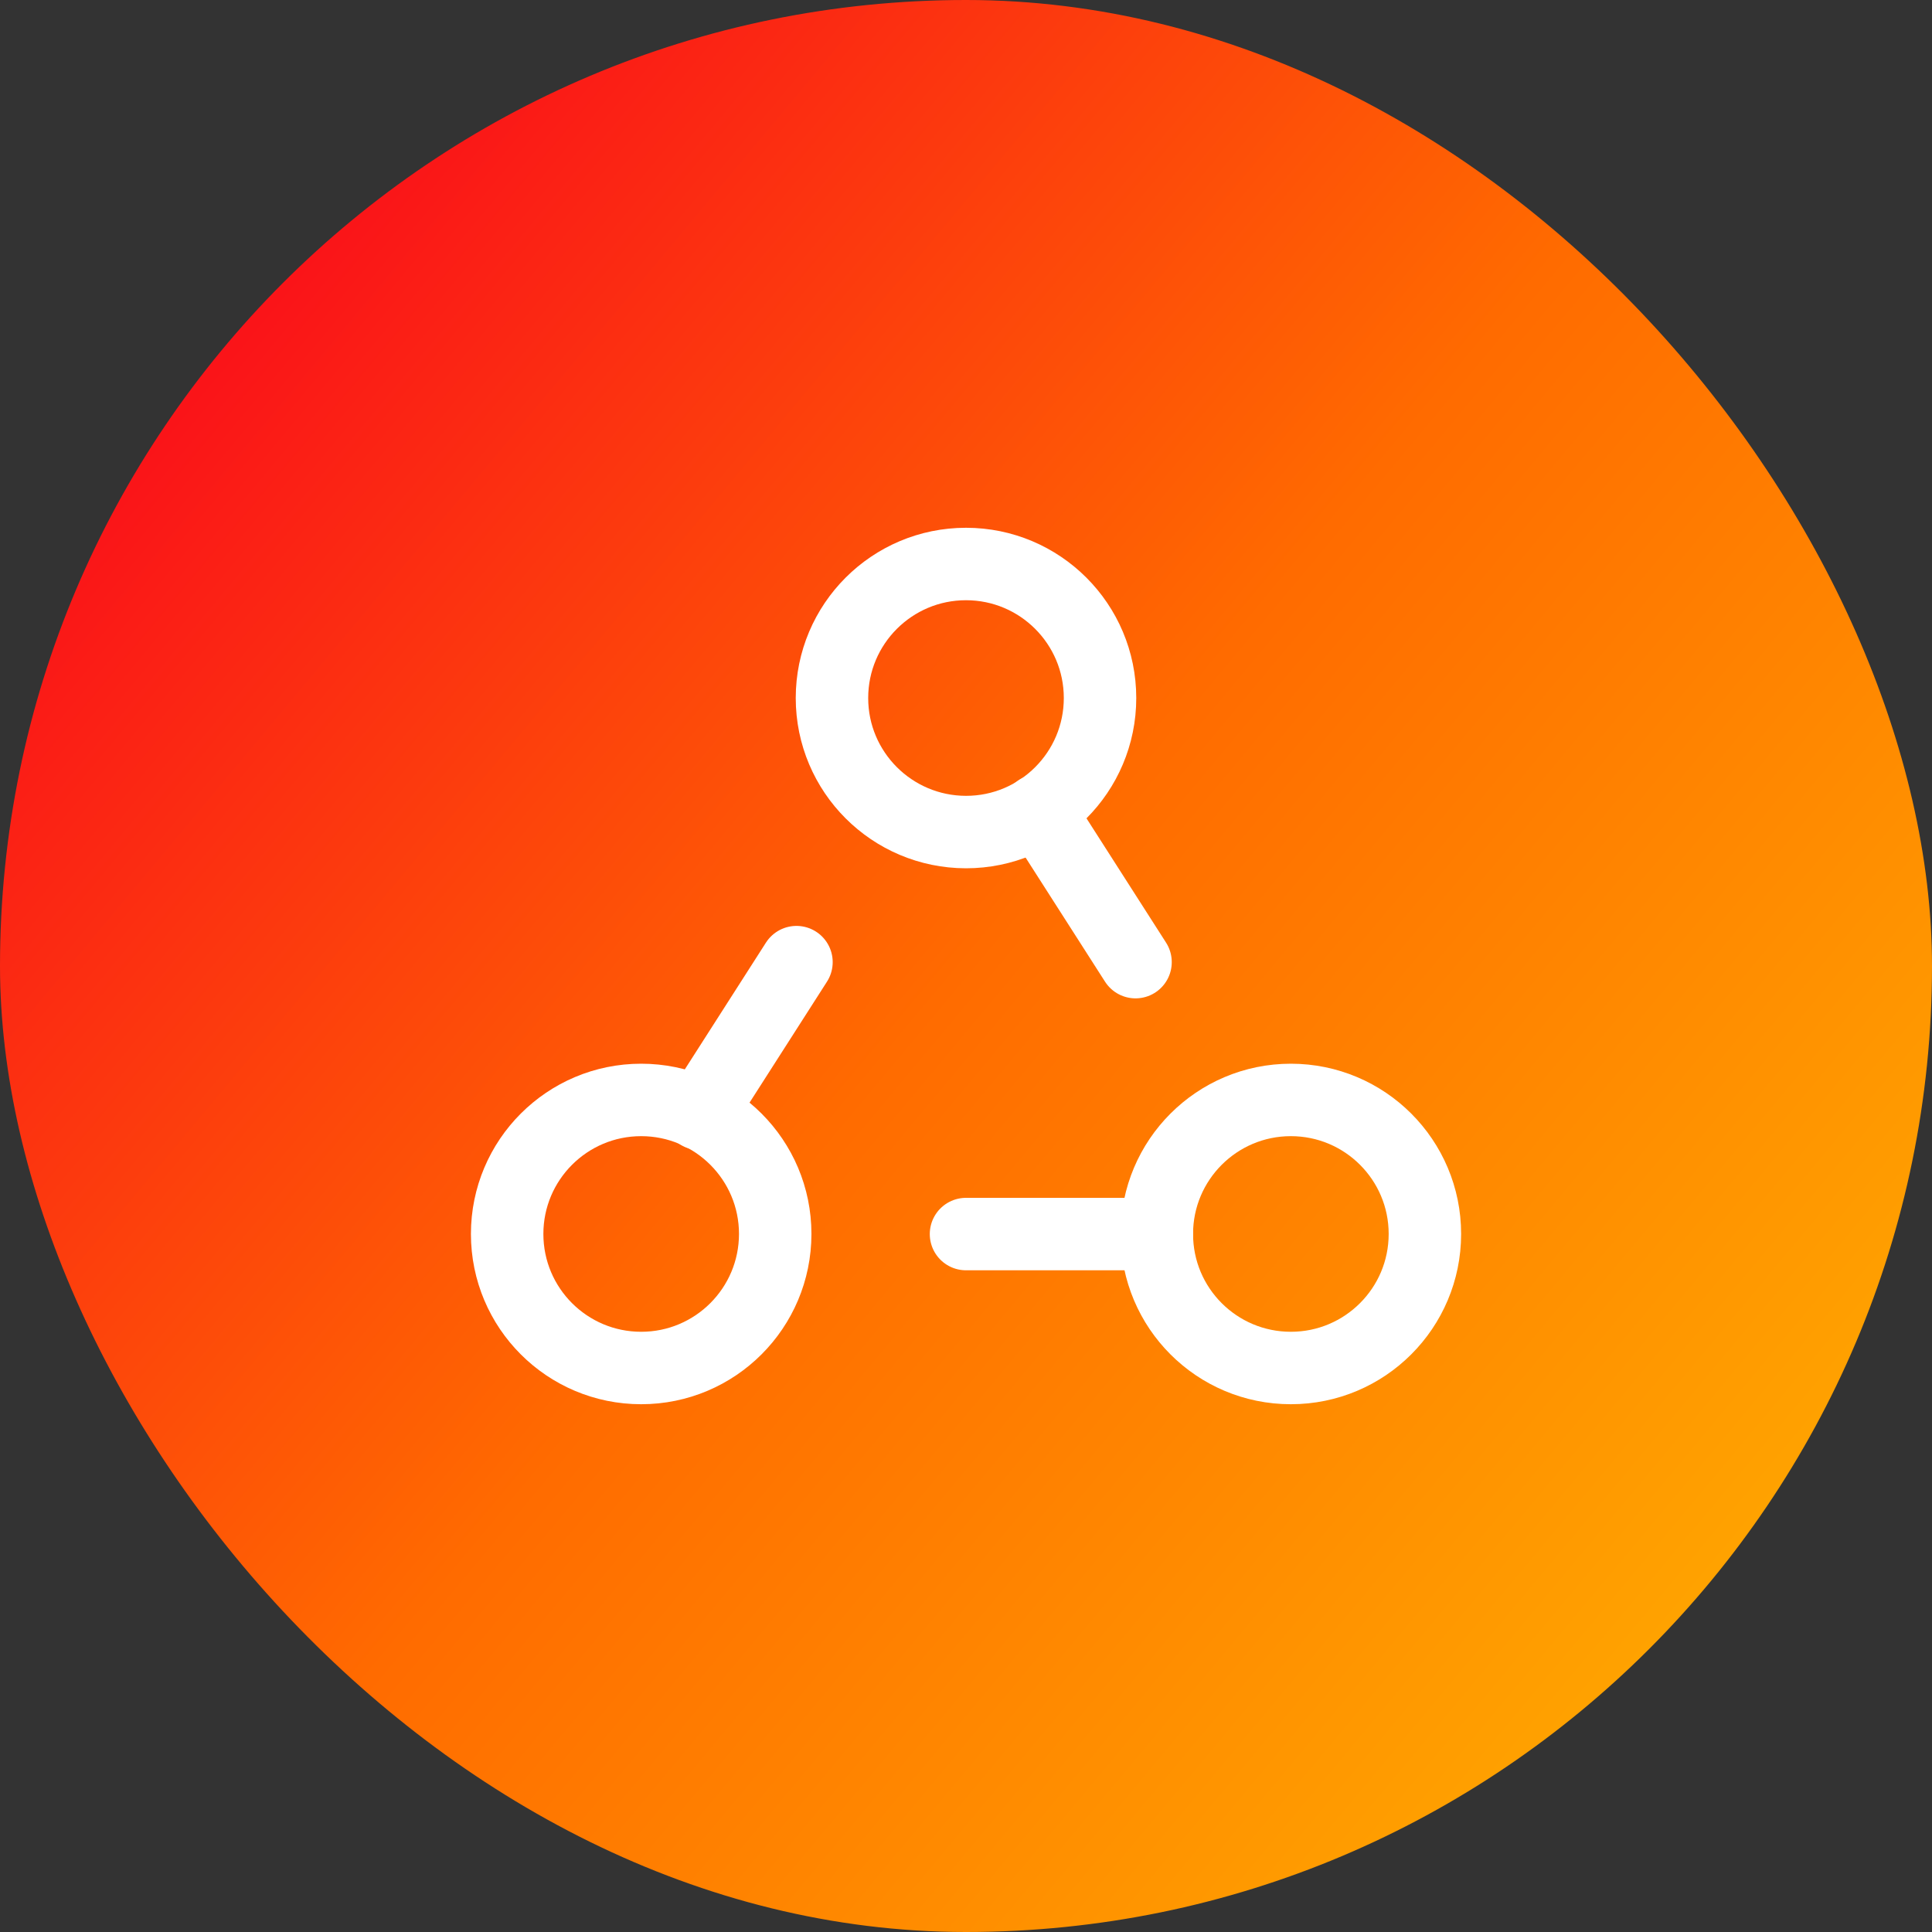 <?xml version="1.0" encoding="UTF-8"?> <svg xmlns="http://www.w3.org/2000/svg" width="40" height="40" viewBox="0 0 40 40" fill="none"><rect x="0" y="0" width="40" height="40" fill="#333333" stroke="none"/> <rect width="40" height="40" rx="20" fill="url(#paint0_linear_242_2592)"></rect> <path fill-rule="evenodd" clip-rule="evenodd" d="M17.225 14.452V14.452C17.225 12.92 18.467 11.677 20 11.677V11.677C21.532 11.677 22.775 12.919 22.775 14.452V14.452C22.775 15.984 21.533 17.227 20 17.227V17.227C18.467 17.225 17.225 15.983 17.225 14.452Z" stroke="white" stroke-width="1.5" stroke-linecap="round" stroke-linejoin="round"></path> <path fill-rule="evenodd" clip-rule="evenodd" d="M10.5 25.548V25.548C10.5 24.016 11.742 22.773 13.275 22.773V22.773C14.807 22.773 16.05 24.015 16.05 25.548V25.548C16.049 27.08 14.808 28.323 13.275 28.323V28.323C11.742 28.323 10.5 27.081 10.5 25.548Z" stroke="white" stroke-width="1.5" stroke-linecap="round" stroke-linejoin="round"></path> <path fill-rule="evenodd" clip-rule="evenodd" d="M23.951 25.548V25.548C23.951 24.016 25.193 22.773 26.726 22.773V22.773C28.258 22.773 29.501 24.015 29.501 25.548V25.548C29.501 27.08 28.259 28.323 26.726 28.323V28.323C25.192 28.323 23.951 27.081 23.951 25.548V25.548Z" stroke="white" stroke-width="1.5" stroke-linecap="round" stroke-linejoin="round"></path> <path d="M16.49 19.92L14.48 23.06" stroke="white" stroke-width="1.5" stroke-linecap="round" stroke-linejoin="round"></path> <path d="M21.5 16.78L23.51 19.92" stroke="white" stroke-width="1.5" stroke-linecap="round" stroke-linejoin="round"></path> <path d="M23.95 25.55H20" stroke="white" stroke-width="1.5" stroke-linecap="round" stroke-linejoin="round"></path> <defs> <linearGradient id="paint0_linear_242_2592" x1="-10.571" y1="-7.429" x2="58.157" y2="49.989" gradientUnits="userSpaceOnUse"> <stop stop-color="#E8001C"></stop> <stop offset="0.186" stop-color="#F9001E"></stop> <stop offset="0.458" stop-color="#FF6B00"></stop> <stop offset="0.892" stop-color="#FFD600"></stop> </linearGradient> </defs> </svg> 